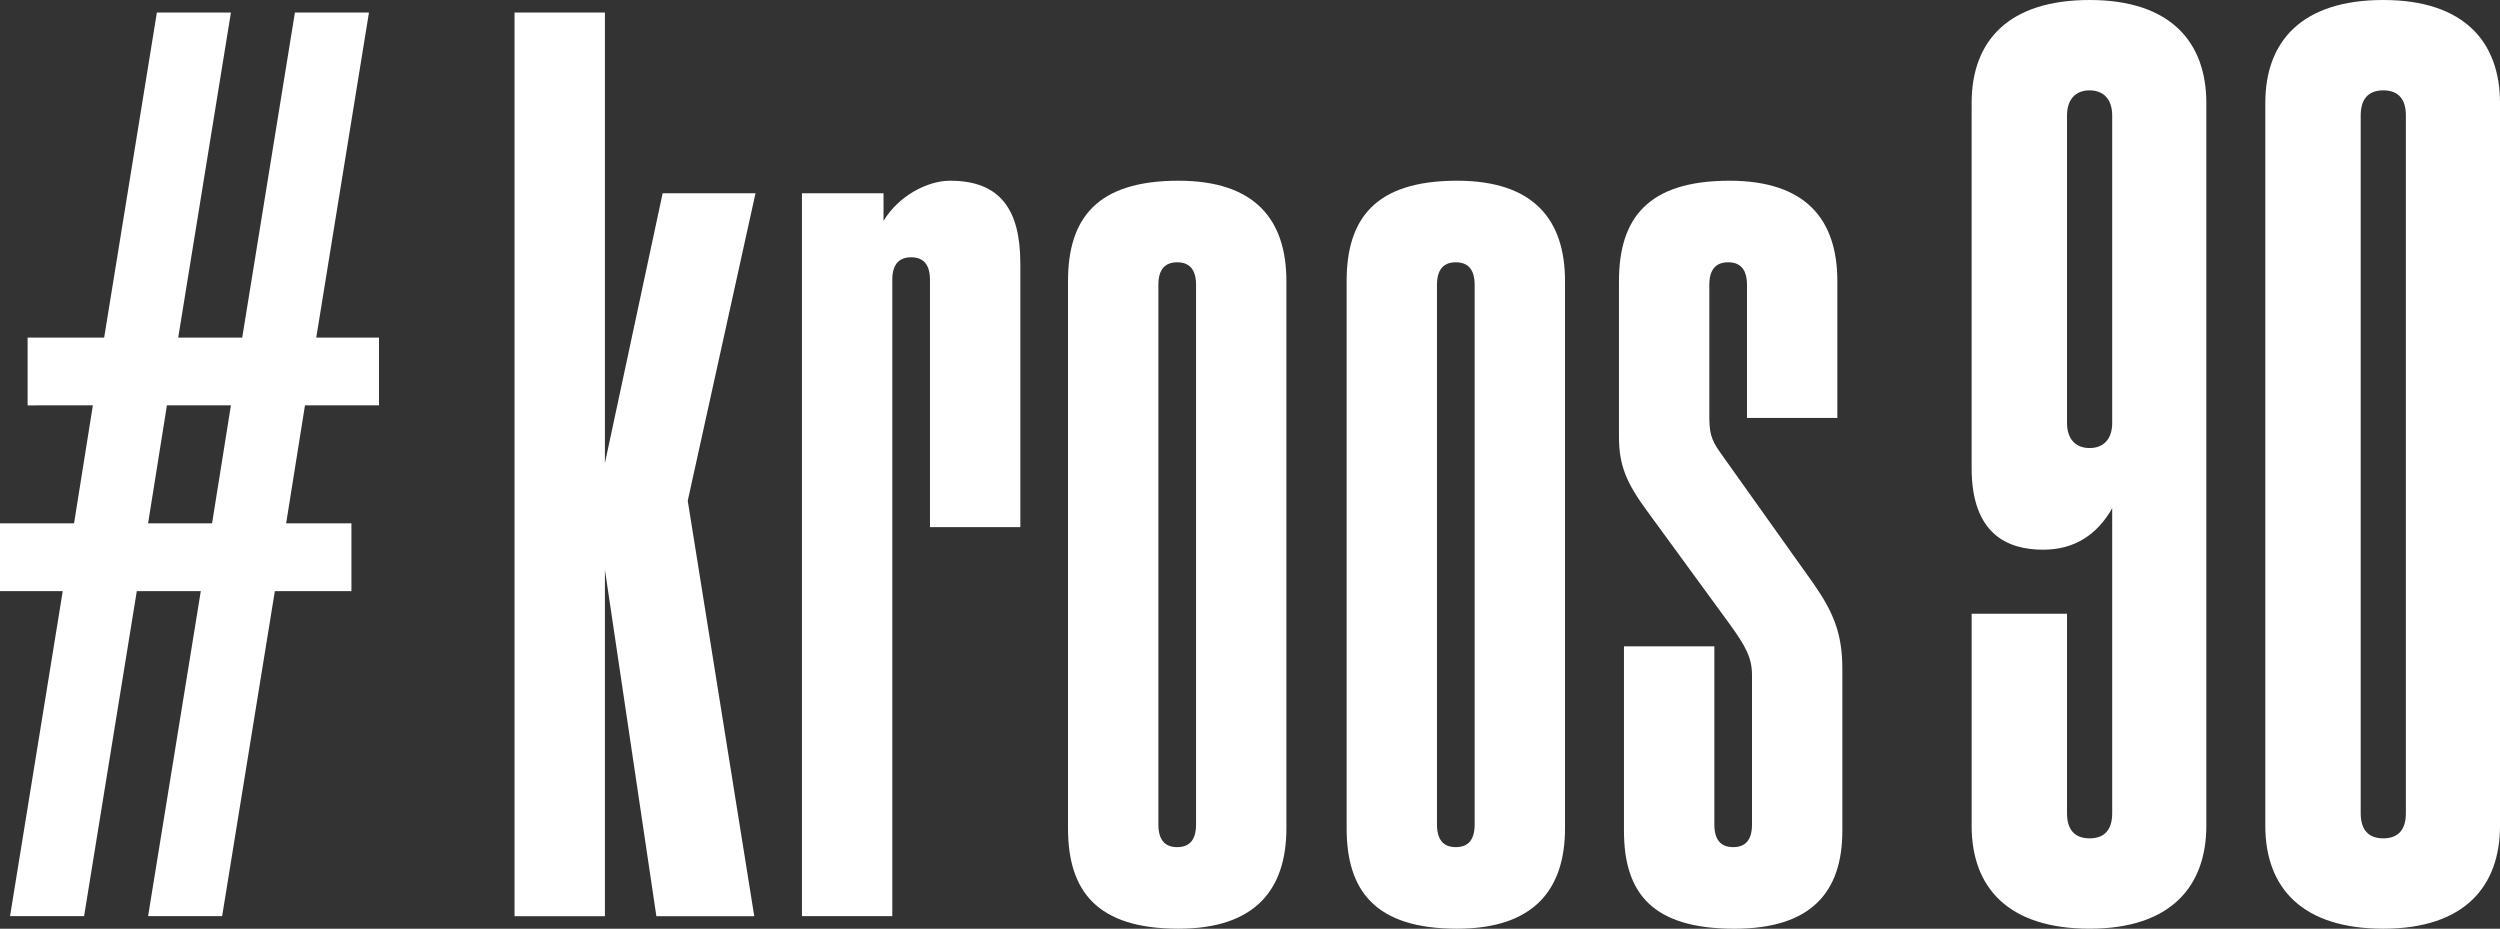 <svg xmlns="http://www.w3.org/2000/svg" width="543.805" height="202.015" viewBox="0 0 543.805 202.015">
  <rect x="0" y="0" width="543.805" height="202.015" fill="#333333" stroke="none"/>
  <g id="logo_kroos90_gelb" transform="translate(-625.55 -432.473)" style="isolation: isolate">
    <g id="Gruppe_1" data-name="Gruppe 1" style="isolation: isolate">
      <path id="Pfad_1" data-name="Pfad 1" d="M675.781,435.2l-11.466,70.706h13.923L689.7,435.2h16.107l-11.466,70.706h13.65v14.741H691.888l-4.095,25.663h14.2v14.741H685.336L673.87,631.759H657.763l11.466-70.706H655.307l-11.466,70.706H627.734L639.2,561.053H625.55V546.312h16.107l4.094-25.663H631.556V505.908h16.652L659.674,435.2Zm-4.1,111.11,4.1-25.663H661.858l-4.095,25.663Z" fill="#fff"/>
    </g>
    <g id="Gruppe_2" data-name="Gruppe 2" style="isolation: isolate">
      <path id="Pfad_2" data-name="Pfad 2" d="M757.132,435.2v98.006l12.557-58.694h20.2L775.149,541.4l14.469,90.362H768.325l-11.193-75.347v75.347H737.476V435.2Z" fill="#fff"/>
    </g>
    <g id="Gruppe_3" data-name="Gruppe 3" style="isolation: isolate">
      <path id="Pfad_3" data-name="Pfad 3" d="M817.738,474.514v6.006c3.276-5.46,9.555-8.736,14.469-8.736,10.919,0,15.288,6.279,15.288,18.018V547.13H827.839V493.351q0-4.916-4.095-4.914t-4.1,4.914V631.759H799.993V474.514Z" fill="#fff"/>
    </g>
    <g id="Gruppe_4" data-name="Gruppe 4" style="isolation: isolate">
      <path id="Pfad_4" data-name="Pfad 4" d="M905.369,493.623V612.649c0,13.377-6.826,21.839-23.478,21.839-17.745,0-24.024-8.189-24.024-21.839V493.623c0-13.649,6.279-21.839,24.024-21.839C898.543,471.784,905.369,480.246,905.369,493.623ZM881.618,616.744q4.1,0,4.1-4.914V494.442q0-4.914-4.1-4.914t-4.095,4.914V611.83Q877.523,616.744,881.618,616.744Z" fill="#fff"/>
    </g>
    <g id="Gruppe_5" data-name="Gruppe 5" style="isolation: isolate">
      <path id="Pfad_5" data-name="Pfad 5" d="M965.974,493.623V612.649c0,13.377-6.826,21.839-23.478,21.839-17.745,0-24.024-8.189-24.024-21.839V493.623c0-13.649,6.279-21.839,24.024-21.839C959.148,471.784,965.974,480.246,965.974,493.623ZM942.223,616.744q4.095,0,4.095-4.914V494.442q0-4.914-4.095-4.914t-4.1,4.914V611.83Q938.128,616.744,942.223,616.744Z" fill="#fff"/>
    </g>
    <g id="Gruppe_6" data-name="Gruppe 6" style="isolation: isolate">
      <path id="Pfad_6" data-name="Pfad 6" d="M978.8,573.064H998.46V611.83q0,4.914,4.095,4.914t4.094-4.914V579.344c0-3.823-1.365-6.28-4.914-11.193l-17.744-24.3c-4.64-6.279-6.279-10.1-6.279-16.379V493.623c0-13.649,6.279-21.839,24.023-21.839,16.654,0,23.478,8.462,23.478,21.839V523.38h-19.655V494.442q0-4.914-4.095-4.914t-4.1,4.914v28.392c0,3.549.273,5.187,2.457,8.189l20.2,28.392c4.369,6.279,6.28,10.92,6.28,18.564V613.2c0,13.377-6.826,21.293-23.478,21.293-17.745,0-24.024-7.643-24.024-21.293Z" fill="#fff"/>
    </g>
    <g id="Gruppe_7" data-name="Gruppe 7" style="isolation: isolate">
      <path id="Pfad_7" data-name="Pfad 7" d="M1054.424,565.967h20.748v43.406c0,3.549,1.639,5.46,4.914,5.46s4.914-1.911,4.914-5.46V543.035c-3.275,5.734-8.189,9.009-15.015,9.009-7.643,0-15.561-3.275-15.561-17.744V454.858c0-13.65,8.19-22.385,25.662-22.385,17.744,0,25.389,9.281,25.389,22.385V612.1c0,13.1-7.645,22.384-25.389,22.384-17.472,0-25.662-8.735-25.662-22.384Zm25.662-36.035c3,0,4.914-1.911,4.914-5.46V457.588c0-3.549-1.911-5.46-4.914-5.46s-4.914,1.911-4.914,5.46v66.884C1075.172,528.021,1077.083,529.932,1080.086,529.932Z" fill="#fff"/>
    </g>
    <g id="Gruppe_8" data-name="Gruppe 8" style="isolation: isolate">
      <path id="Pfad_8" data-name="Pfad 8" d="M1143.967,634.488c-17.472,0-25.661-8.735-25.661-22.384V454.858c0-13.65,8.189-22.385,25.661-22.385,17.745,0,25.388,9.281,25.388,22.385V612.1C1169.355,625.207,1161.712,634.488,1143.967,634.488Zm0-19.655c3.276,0,4.914-1.911,4.914-5.46V457.588c0-3.549-1.638-5.46-4.914-5.46s-4.914,1.911-4.914,5.46V609.373C1139.053,612.922,1140.691,614.833,1143.967,614.833Z" fill="#fff"/>
    </g>
  </g>
</svg>

